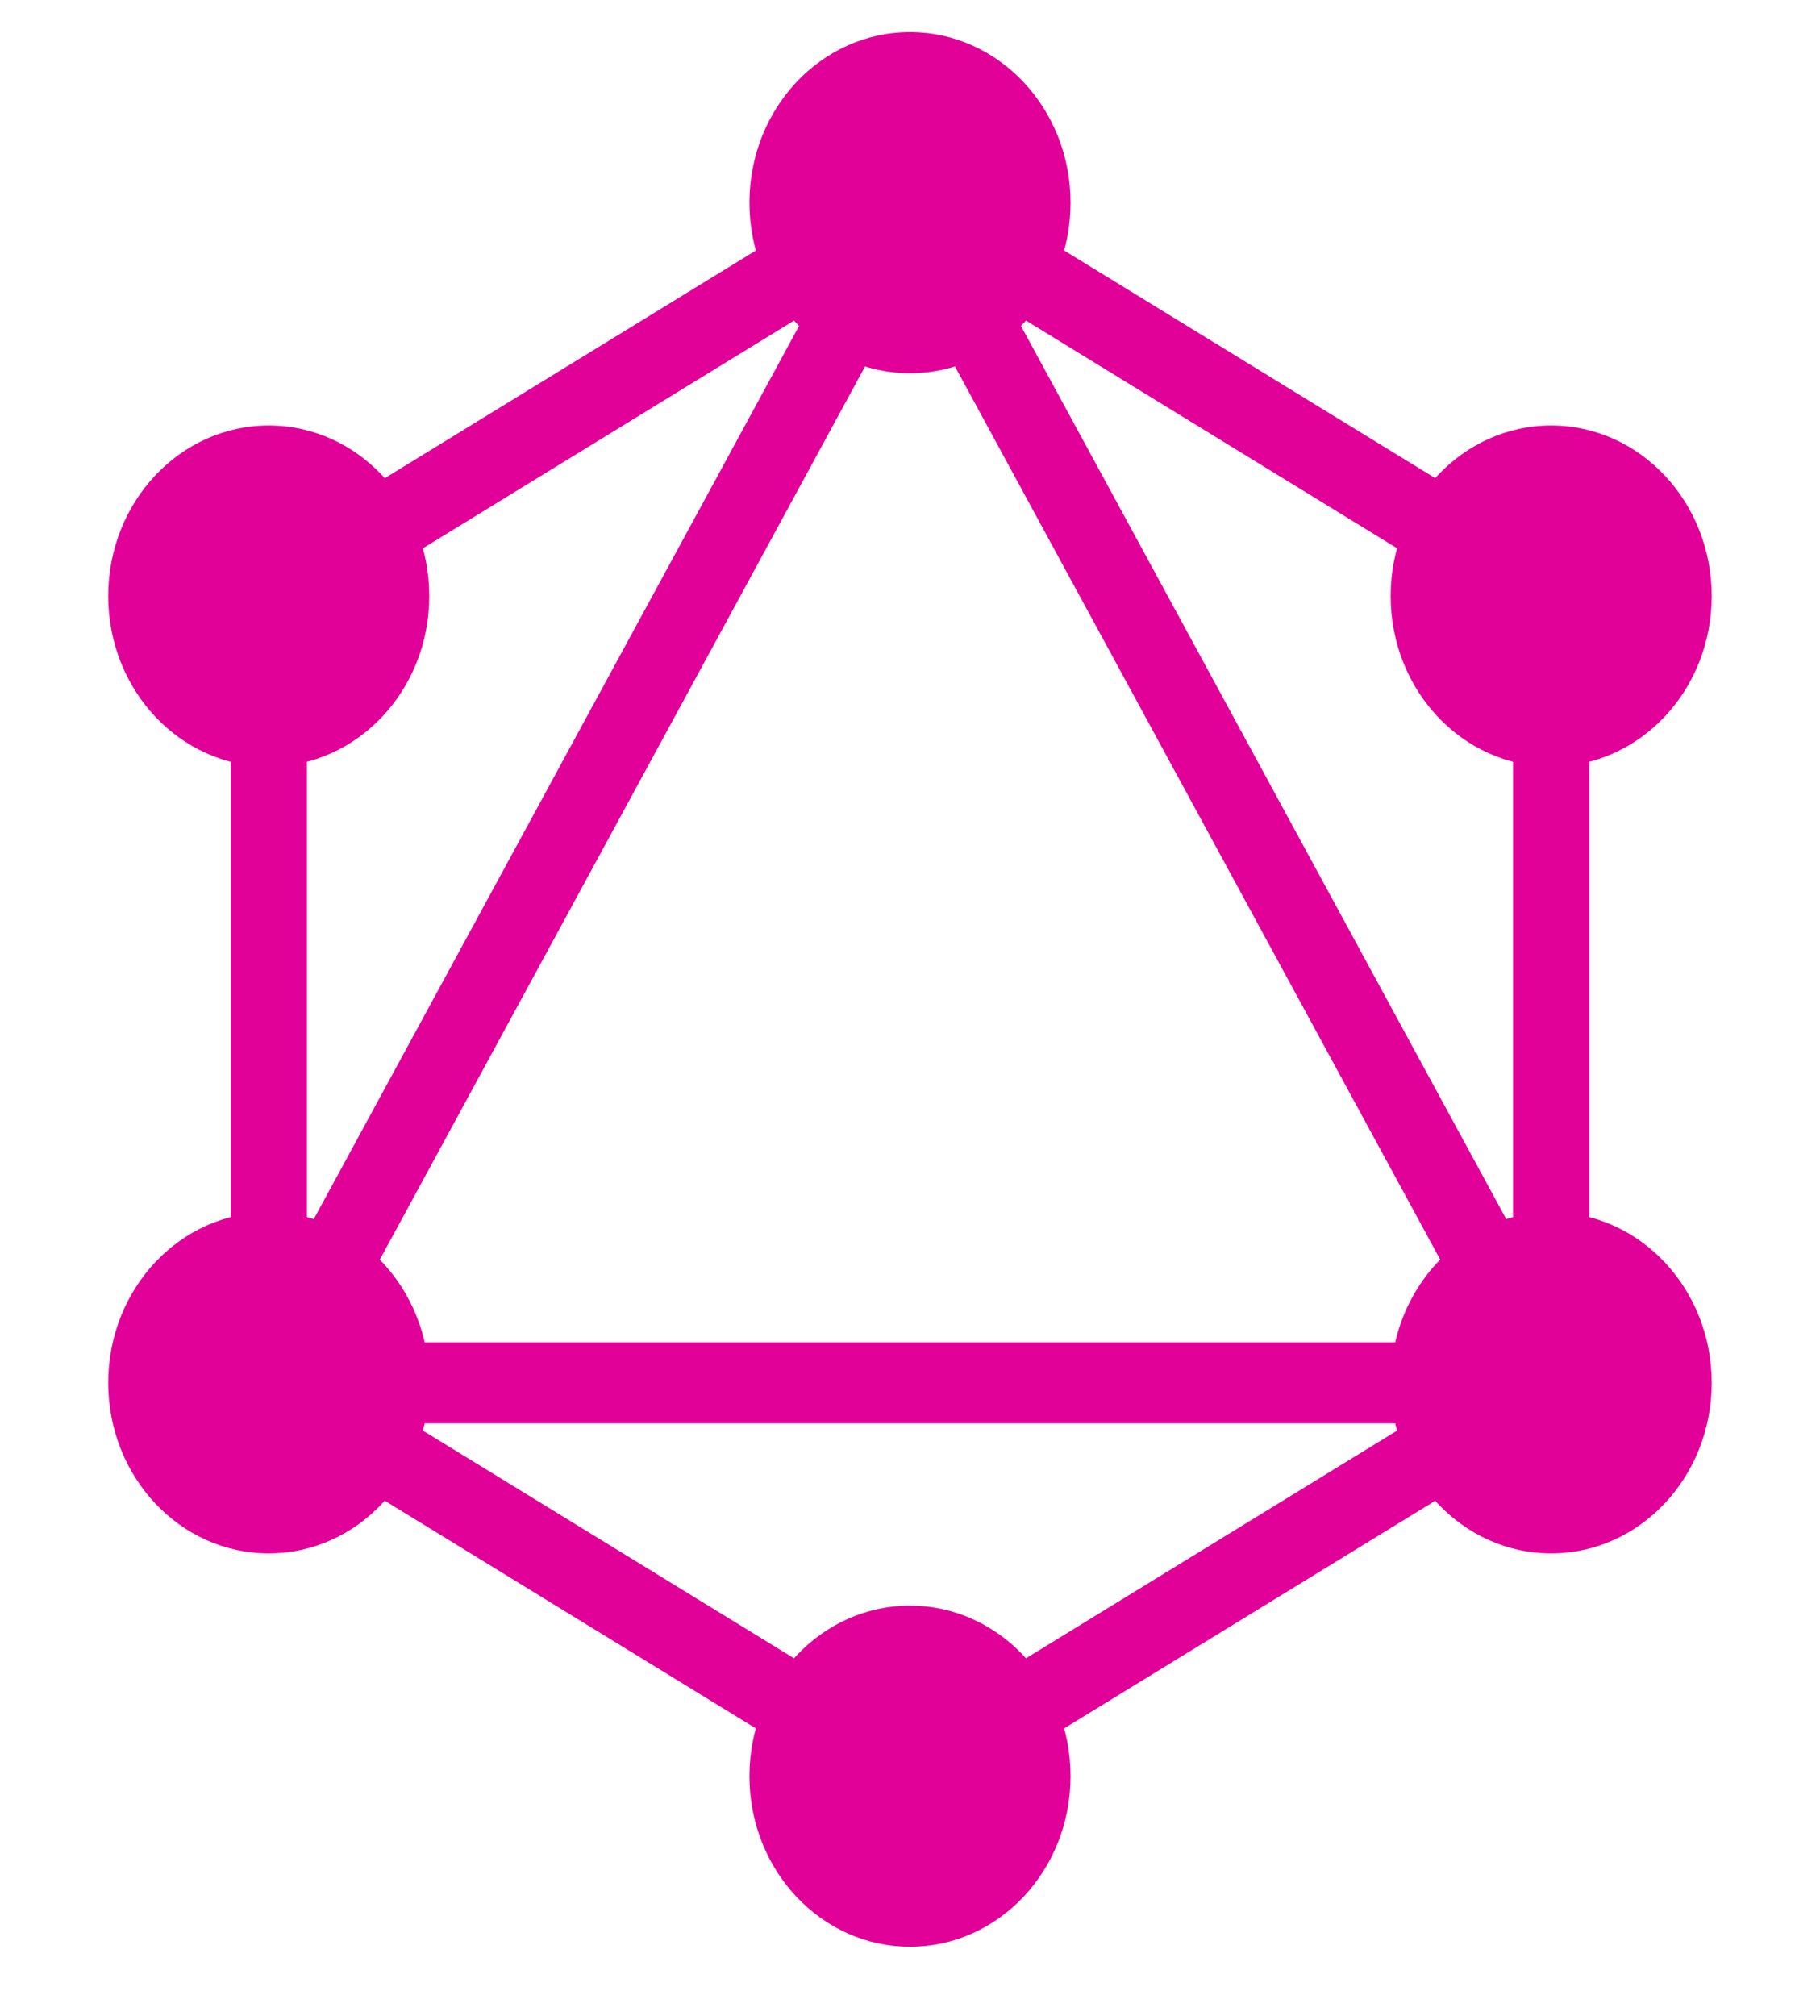 <svg width="28" height="31" viewBox="0 0 28 31" fill="none" xmlns="http://www.w3.org/2000/svg">
<g clip-path="url(#clip0_4801_12889)">
<path fill-rule="evenodd" clip-rule="evenodd" d="M14 2.398L24.451 8.807V21.625L14 28.033L3.55 21.625V8.807L14 2.398ZM4.722 9.526V18.941L12.399 4.818L4.722 9.526ZM14 4.363L5.152 20.642H22.849L14 4.363ZM21.676 21.888H6.324L14 26.595L21.676 21.888ZM23.278 18.941L15.602 4.818L23.278 9.526V18.941Z" fill="#E10098"/>
<path d="M14 5.74C15.364 5.74 16.47 4.566 16.47 3.117C16.47 1.668 15.364 0.494 14 0.494C12.636 0.494 11.53 1.668 11.53 3.117C11.53 4.566 12.636 5.74 14 5.74Z" fill="#E10098"/>
<path d="M23.864 11.789C25.228 11.789 26.334 10.615 26.334 9.166C26.334 7.717 25.228 6.543 23.864 6.543C22.5 6.543 21.395 7.717 21.395 9.166C21.395 10.615 22.5 11.789 23.864 11.789Z" fill="#E10098"/>
<path d="M23.864 23.888C25.228 23.888 26.334 22.714 26.334 21.265C26.334 19.816 25.228 18.642 23.864 18.642C22.5 18.642 21.395 19.816 21.395 21.265C21.395 22.714 22.5 23.888 23.864 23.888Z" fill="#E10098"/>
<path d="M14 29.937C15.364 29.937 16.47 28.763 16.47 27.314C16.47 25.865 15.364 24.691 14 24.691C12.636 24.691 11.53 25.865 11.53 27.314C11.53 28.763 12.636 29.937 14 29.937Z" fill="#E10098"/>
<path d="M4.135 23.888C5.499 23.888 6.604 22.714 6.604 21.265C6.604 19.816 5.499 18.642 4.135 18.642C2.771 18.642 1.665 19.816 1.665 21.265C1.665 22.714 2.771 23.888 4.135 23.888Z" fill="#E10098"/>
<path d="M4.135 11.789C5.499 11.789 6.604 10.615 6.604 9.166C6.604 7.717 5.499 6.543 4.135 6.543C2.771 6.543 1.665 7.717 1.665 9.166C1.665 10.615 2.771 11.789 4.135 11.789Z" fill="#E10098"/>
</g>
<defs>
<clipPath id="clip0_4801_12889">
<rect width="28" height="29.742" fill="white" transform="translate(0 0.345)"/>
</clipPath>
</defs>
</svg>
